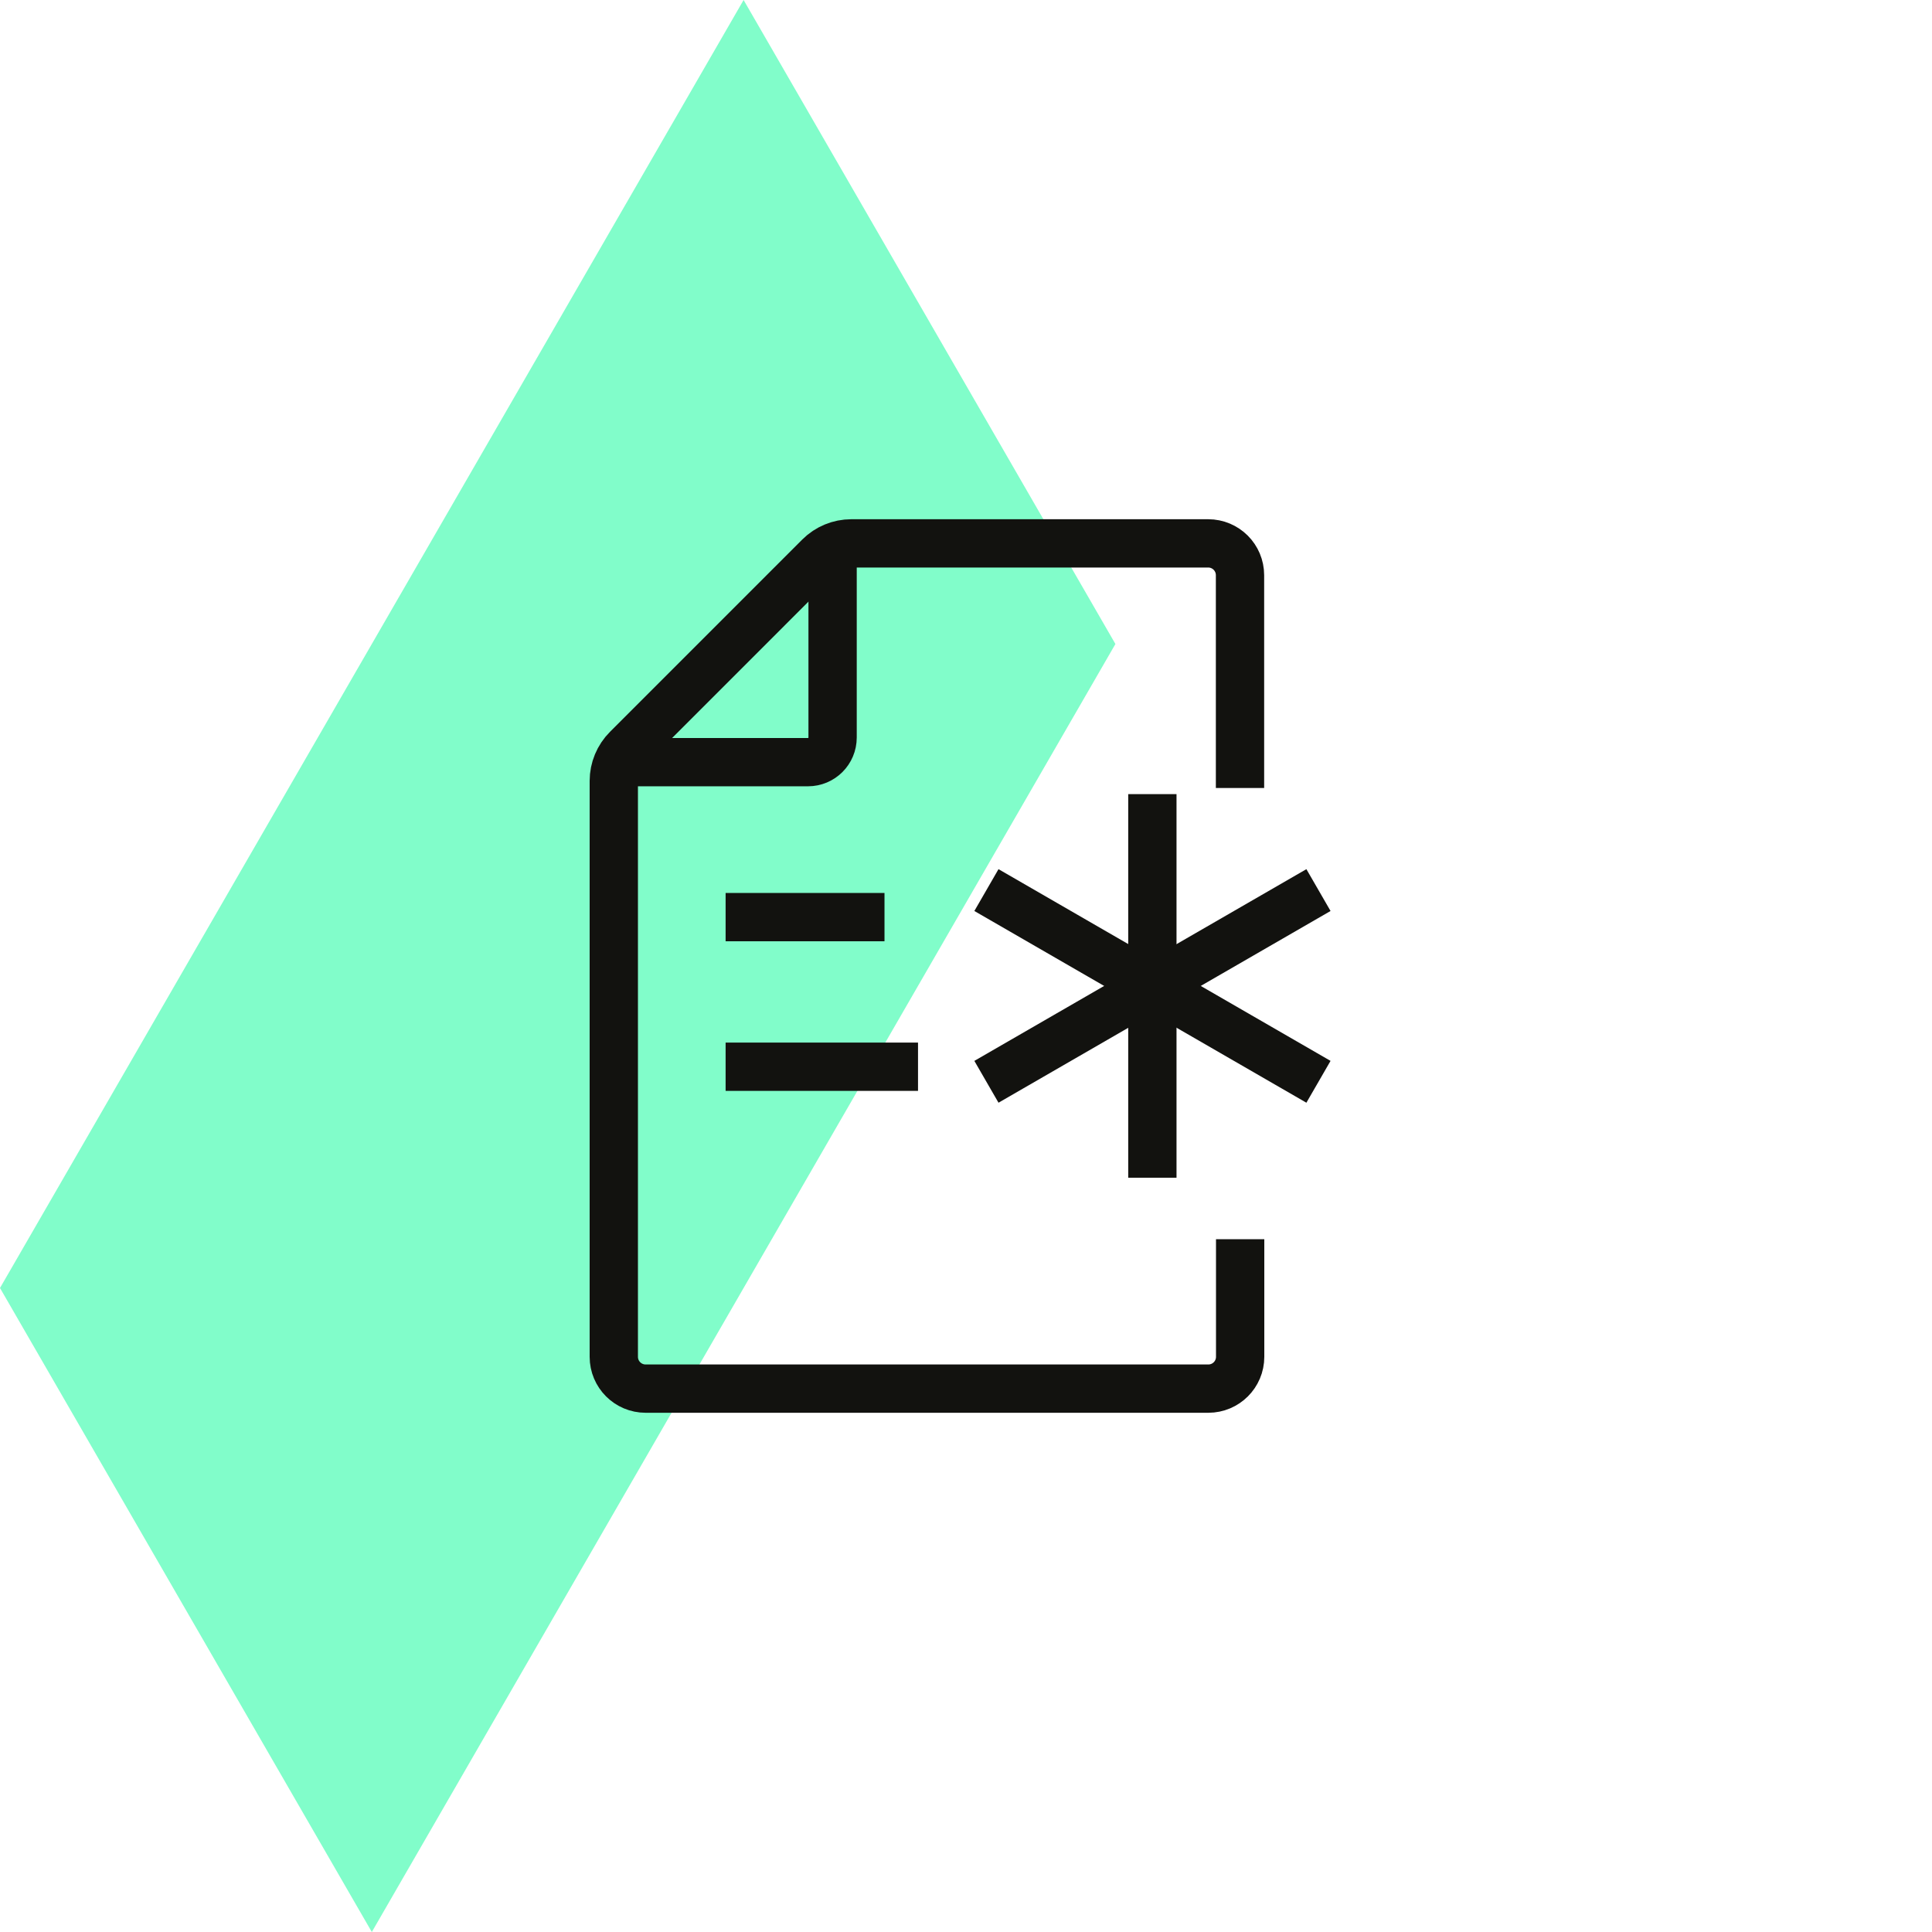 <svg width="80" height="80" viewBox="0 0 80 80" fill="none" xmlns="http://www.w3.org/2000/svg">
<path d="M30.791 0L15.396 26.667L0 53.333L15.396 80L30.791 53.333L46.187 26.667L30.791 0Z" fill="#81FDCA"/>
<path d="M51.346 31.629V23.818C51.346 23.089 50.757 22.5 50.027 22.5H35.252C34.756 22.5 34.277 22.698 33.927 23.048L25.965 31.011C25.615 31.361 25.416 31.839 25.416 32.335V56.182C25.416 56.911 26.006 57.5 26.735 57.5H50.033C50.762 57.5 51.352 56.911 51.352 56.182V52.314" stroke="#12120F" stroke-width="2" stroke-miterlimit="10" stroke-linecap="square"/>
<path d="M34.476 22.5V30.538C34.476 31.104 34.021 31.559 33.455 31.559H25.416" stroke="#12120F" stroke-width="2" stroke-miterlimit="10"/>
<path d="M31.046 37.976H35.625" stroke="#12120F" stroke-width="2" stroke-miterlimit="10" stroke-linecap="square"/>
<path d="M31.046 44.171H37.013" stroke="#12120F" stroke-width="2" stroke-miterlimit="10" stroke-linecap="square"/>
<path d="M47.717 32.883V48.767" stroke="#12120F" stroke-width="2" stroke-miterlimit="10"/>
<path d="M54.595 44.795L40.846 36.856" stroke="#12120F" stroke-width="2" stroke-miterlimit="10"/>
<path d="M40.846 44.795L54.595 36.856" stroke="#12120F" stroke-width="2" stroke-miterlimit="10"/>
</svg>

